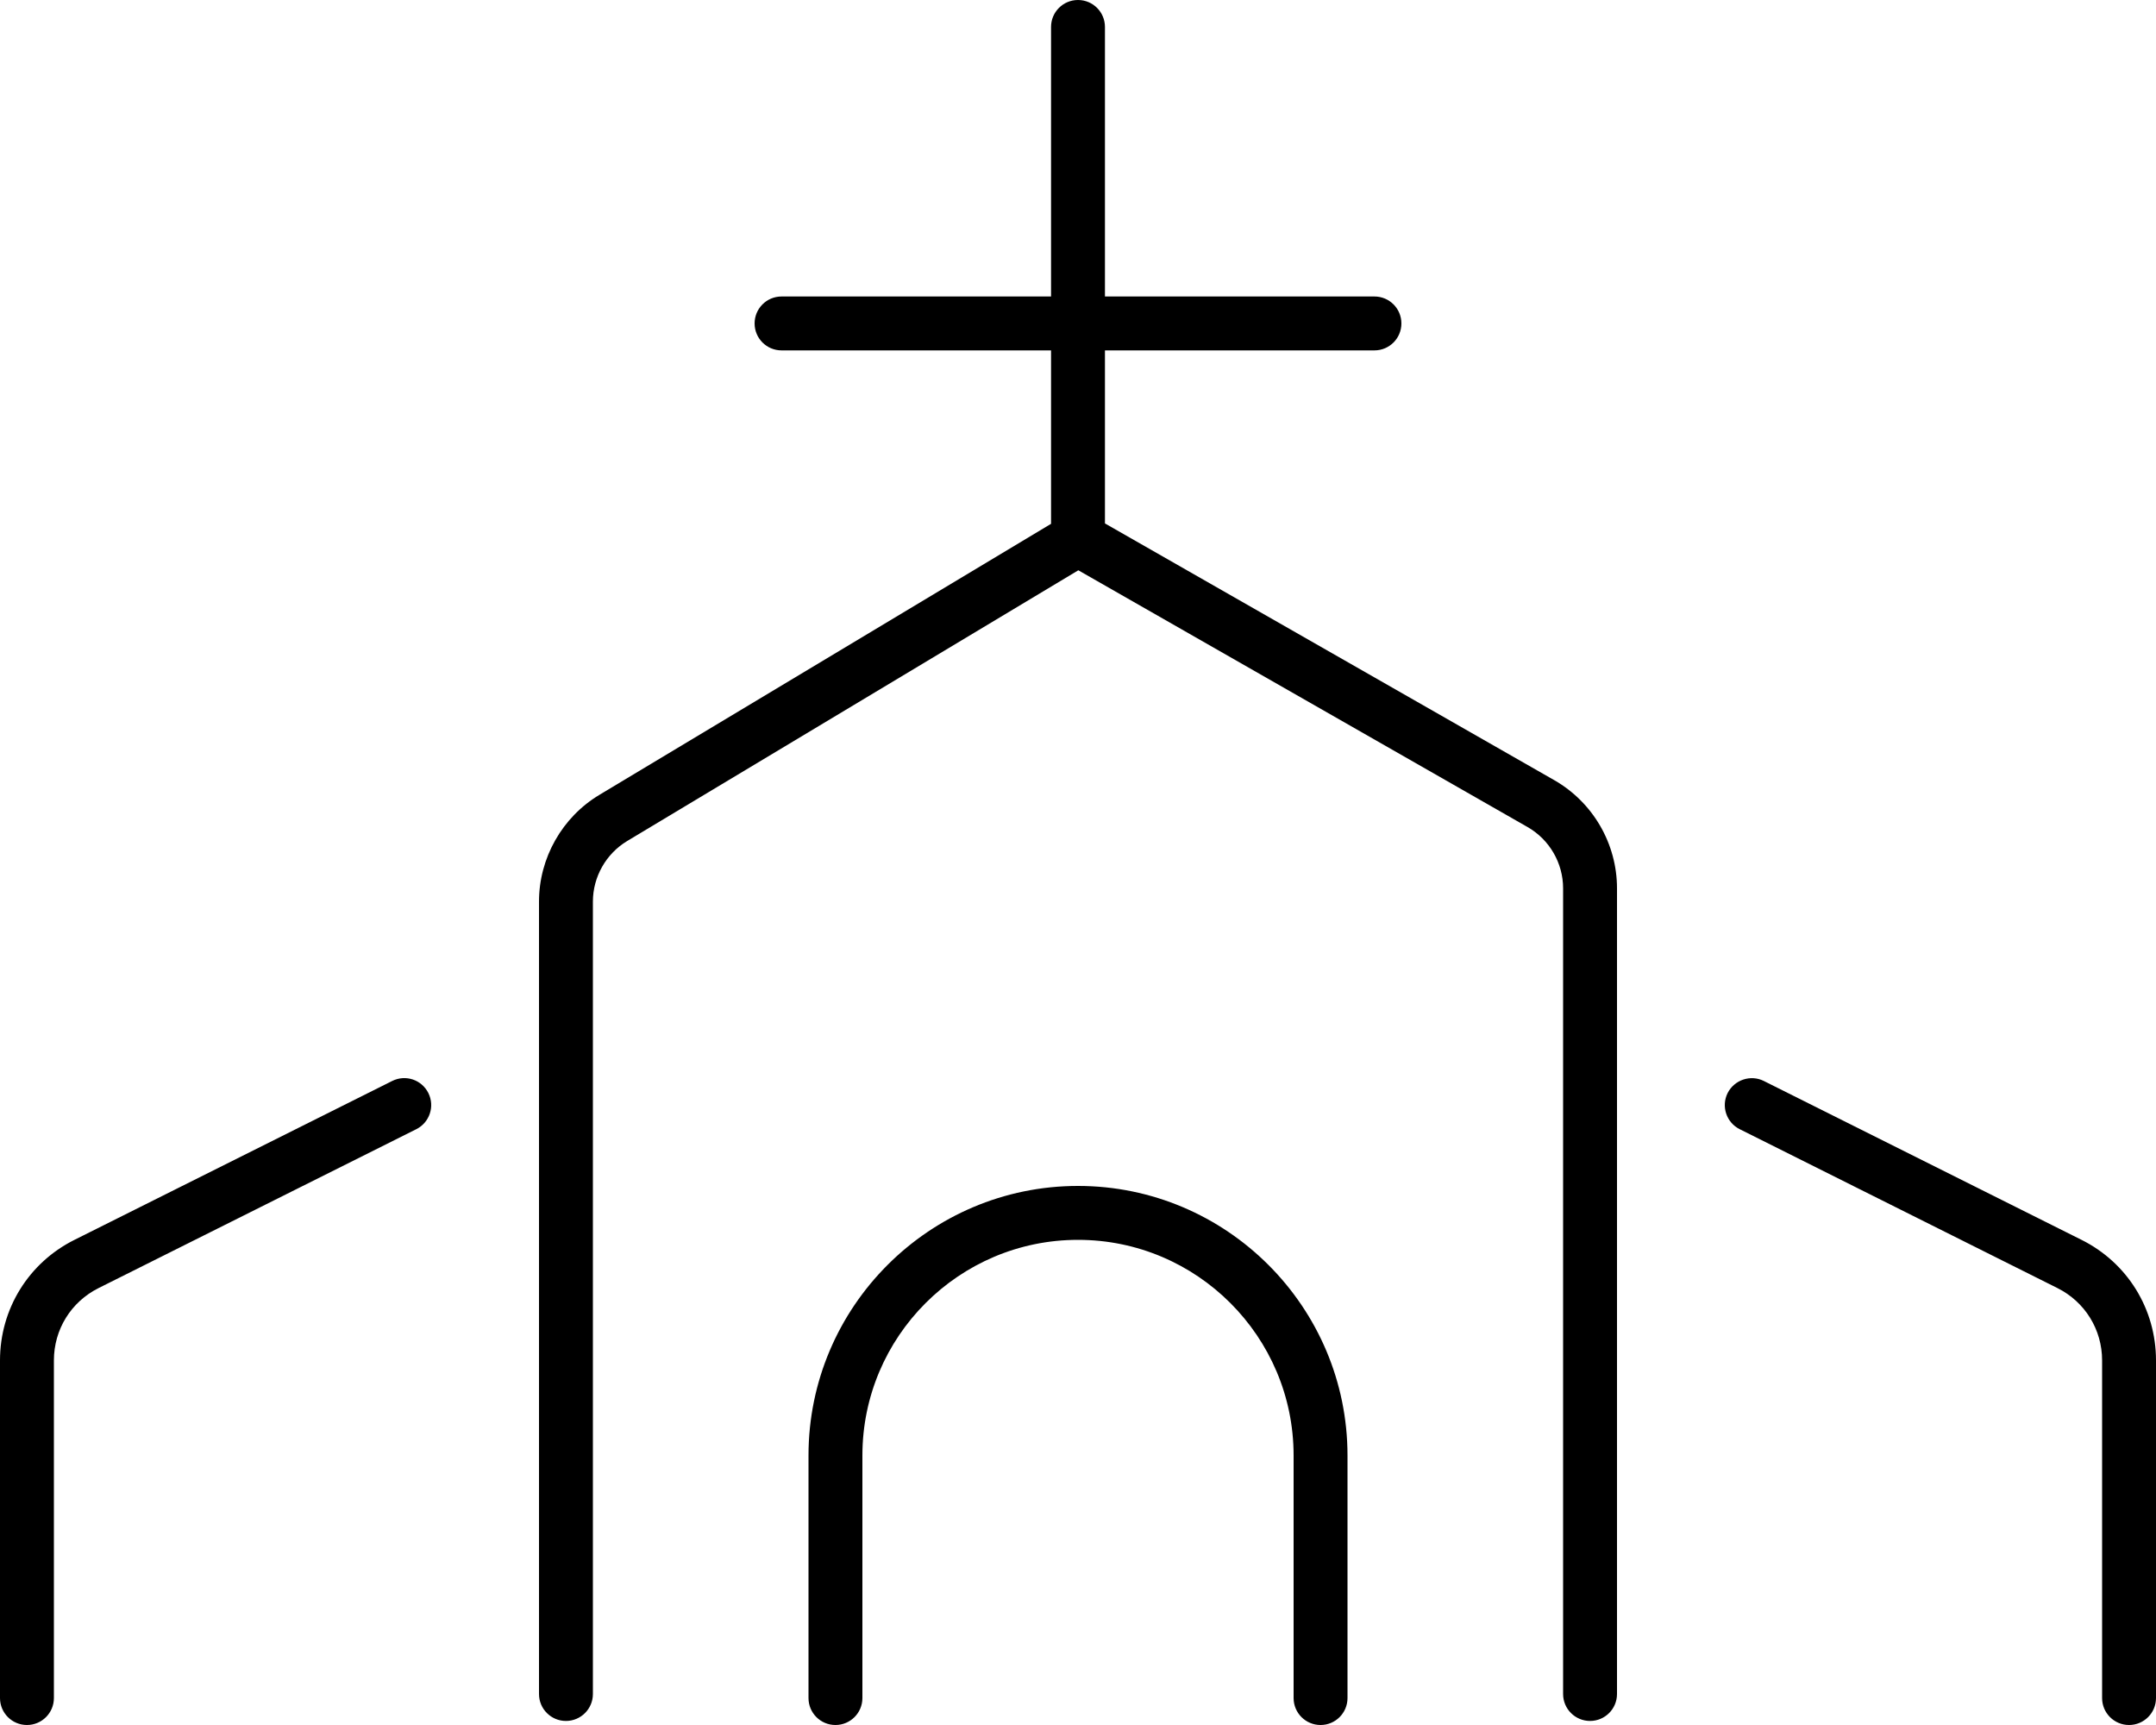 <svg xmlns="http://www.w3.org/2000/svg" viewBox="0 0 640 512"><!-- Font Awesome Pro 6.0.0-alpha2 by @fontawesome - https://fontawesome.com License - https://fontawesome.com/license (Commercial License) --><path d="M461.375 231.562L328 155.359V104H408C412.422 104 416 100.422 416 96S412.422 88 408 88H328V8C328 3.578 324.422 0 320 0S312 3.578 312 8V88H232C227.578 88 224 91.578 224 96S227.578 104 232 104H312V155.479L177.953 235.906C166.875 242.531 160 254.688 160 267.594V502.797C160 507.219 163.578 510.797 168 510.797S176 507.219 176 502.797V267.594C176 260.266 179.906 253.391 186.172 249.625L320.094 169.266L453.438 245.469C459.953 249.188 464 256.156 464 263.656V502.797C464 507.219 467.578 510.797 472 510.797S480 507.219 480 502.797V263.656C480 250.422 472.859 238.125 461.375 231.562ZM116.422 320.844L22.109 368C8.469 374.812 0 388.531 0 403.781V504C0 508.422 3.578 512 8 512S16 508.422 16 504V403.781C16 394.625 21.078 386.406 29.266 382.313L123.578 335.156C127.531 333.172 129.125 328.375 127.156 324.422C125.172 320.469 120.406 318.859 116.422 320.844ZM617.891 368L523.578 320.844C519.656 318.891 514.844 320.5 512.844 324.422C510.875 328.375 512.469 333.172 516.422 335.156L610.734 382.312C618.922 386.406 624 394.625 624 403.781V504C624 508.422 627.578 512 632 512S640 508.422 640 504V403.781C640 388.531 631.531 374.812 617.891 368ZM320 352C275.891 352 240 387.891 240 432V504C240 508.422 243.578 512 248 512S256 508.422 256 504V432C256 396.703 284.703 368 320 368S384 396.703 384 432V504C384 508.422 387.578 512 392 512S400 508.422 400 504V432C400 387.891 364.109 352 320 352Z"/></svg>